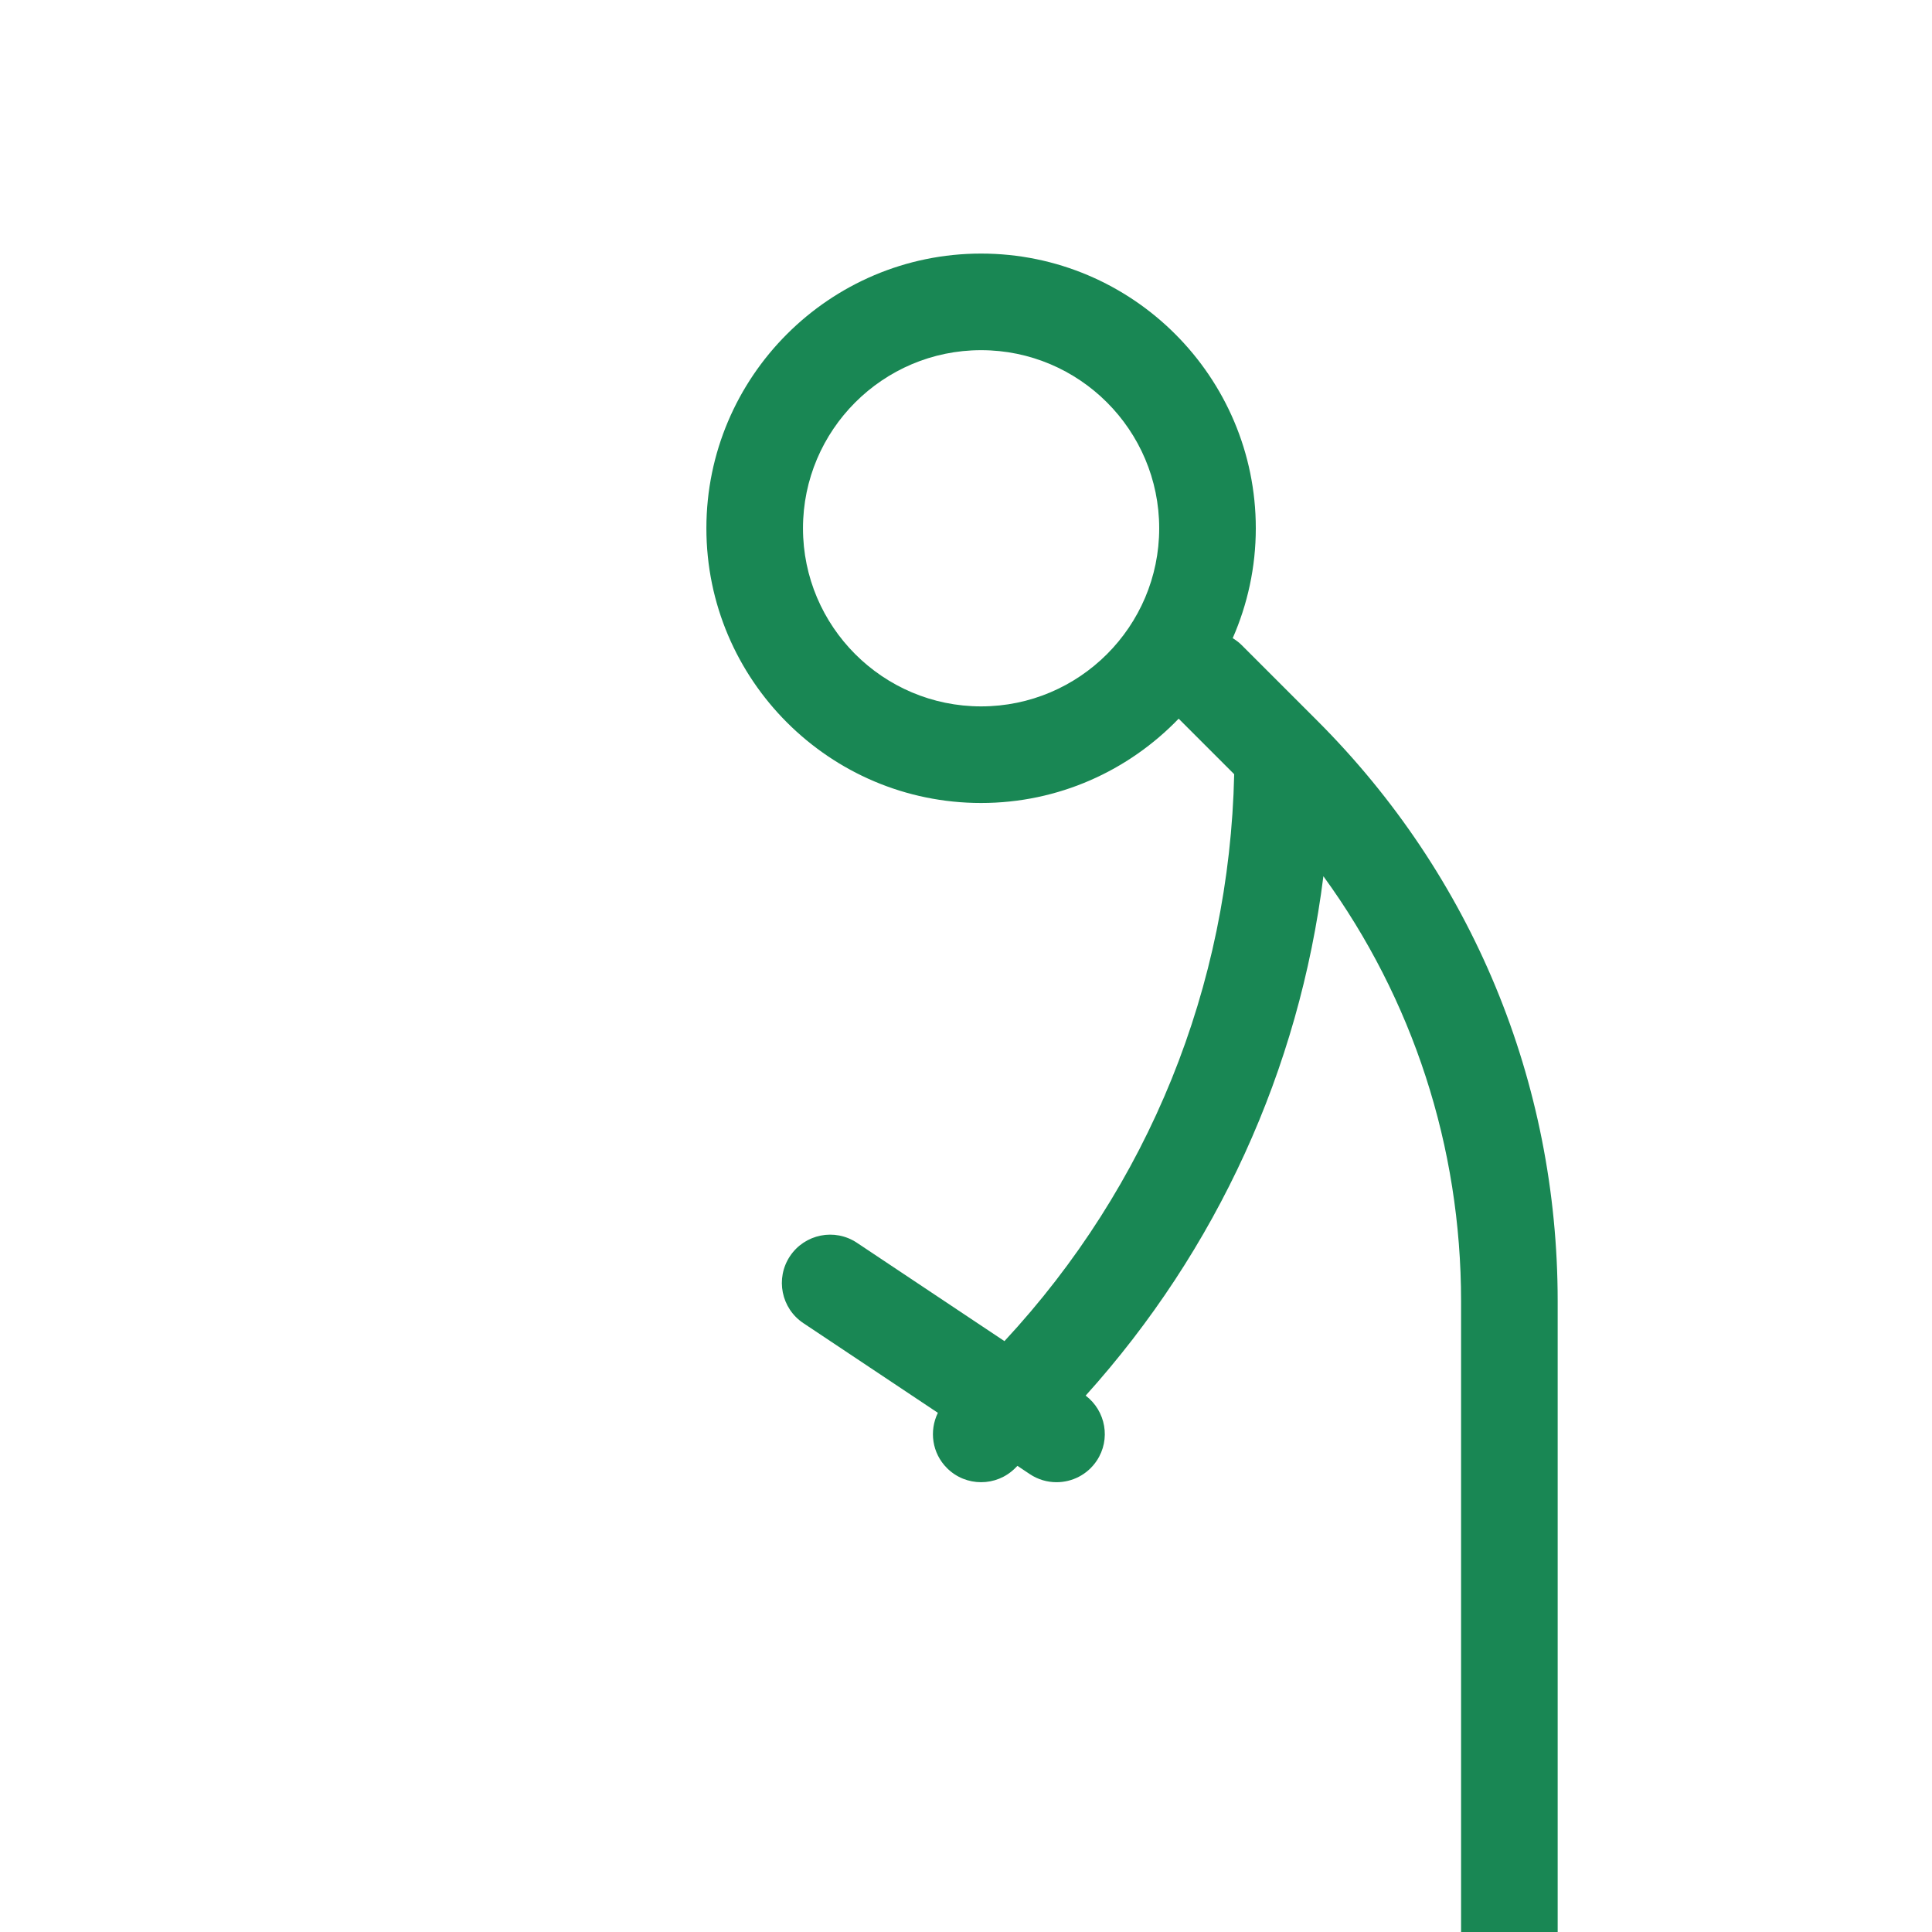 <!DOCTYPE svg PUBLIC "-//W3C//DTD SVG 1.1//EN" "http://www.w3.org/Graphics/SVG/1.1/DTD/svg11.dtd">

<!-- Uploaded to: SVG Repo, www.svgrepo.com, Transformed by: SVG Repo Mixer Tools -->
<svg fill="#198754" width="800px" height="800px" viewBox="0 0 80 80" id="icons" version="1.1" xml:space="preserve" xmlns="http://www.w3.org/2000/svg" xmlns:xlink="http://www.w3.org/1999/xlink">

<g id="SVGRepo_bgCarrier" stroke-width="0"/>

<g id="SVGRepo_tracerCarrier" stroke-linecap="round" stroke-linejoin="round"/>

<g id="SVGRepo_iconCarrier">

<path d="M54.542,29.839l-3.128-3.128c-0.114-0.114-0.239-0.206-0.37-0.286 C51.655,25.03,52,23.493,52,21.875C52,15.603,46.897,10.5,40.625,10.5S29.25,15.603,29.25,21.875 S34.353,33.25,40.625,33.25c3.212,0,6.111-1.343,8.181-3.491l2.299,2.299 c-0.194,8.789-3.543,17.047-9.513,23.475l-6.108-4.072 c-0.92-0.614-2.161-0.364-2.773,0.555s-0.364,2.161,0.555,2.773l5.569,3.713 c-0.364,0.746-0.244,1.667,0.376,2.287C39.602,61.18,40.113,61.375,40.625,61.375 s1.023-0.195,1.414-0.586l0.091-0.091l0.511,0.341 C42.981,61.267,43.367,61.375,43.748,61.375c0.646,0,1.28-0.312,1.666-0.891 c0.589-0.884,0.375-2.061-0.459-2.695c5.445-6.048,8.838-13.5,9.844-21.506 C58.498,41.369,60.5,47.469,60.5,53.879V93.75c0,1.104,0.896,2,2,2s2-0.896,2-2V53.879 C64.5,44.798,60.964,36.26,54.542,29.839z M40.625,29.25c-4.066,0-7.375-3.309-7.375-7.375 s3.309-7.375,7.375-7.375S48,17.809,48,21.875S44.691,29.25,40.625,29.25z"/>

</g>

</svg>